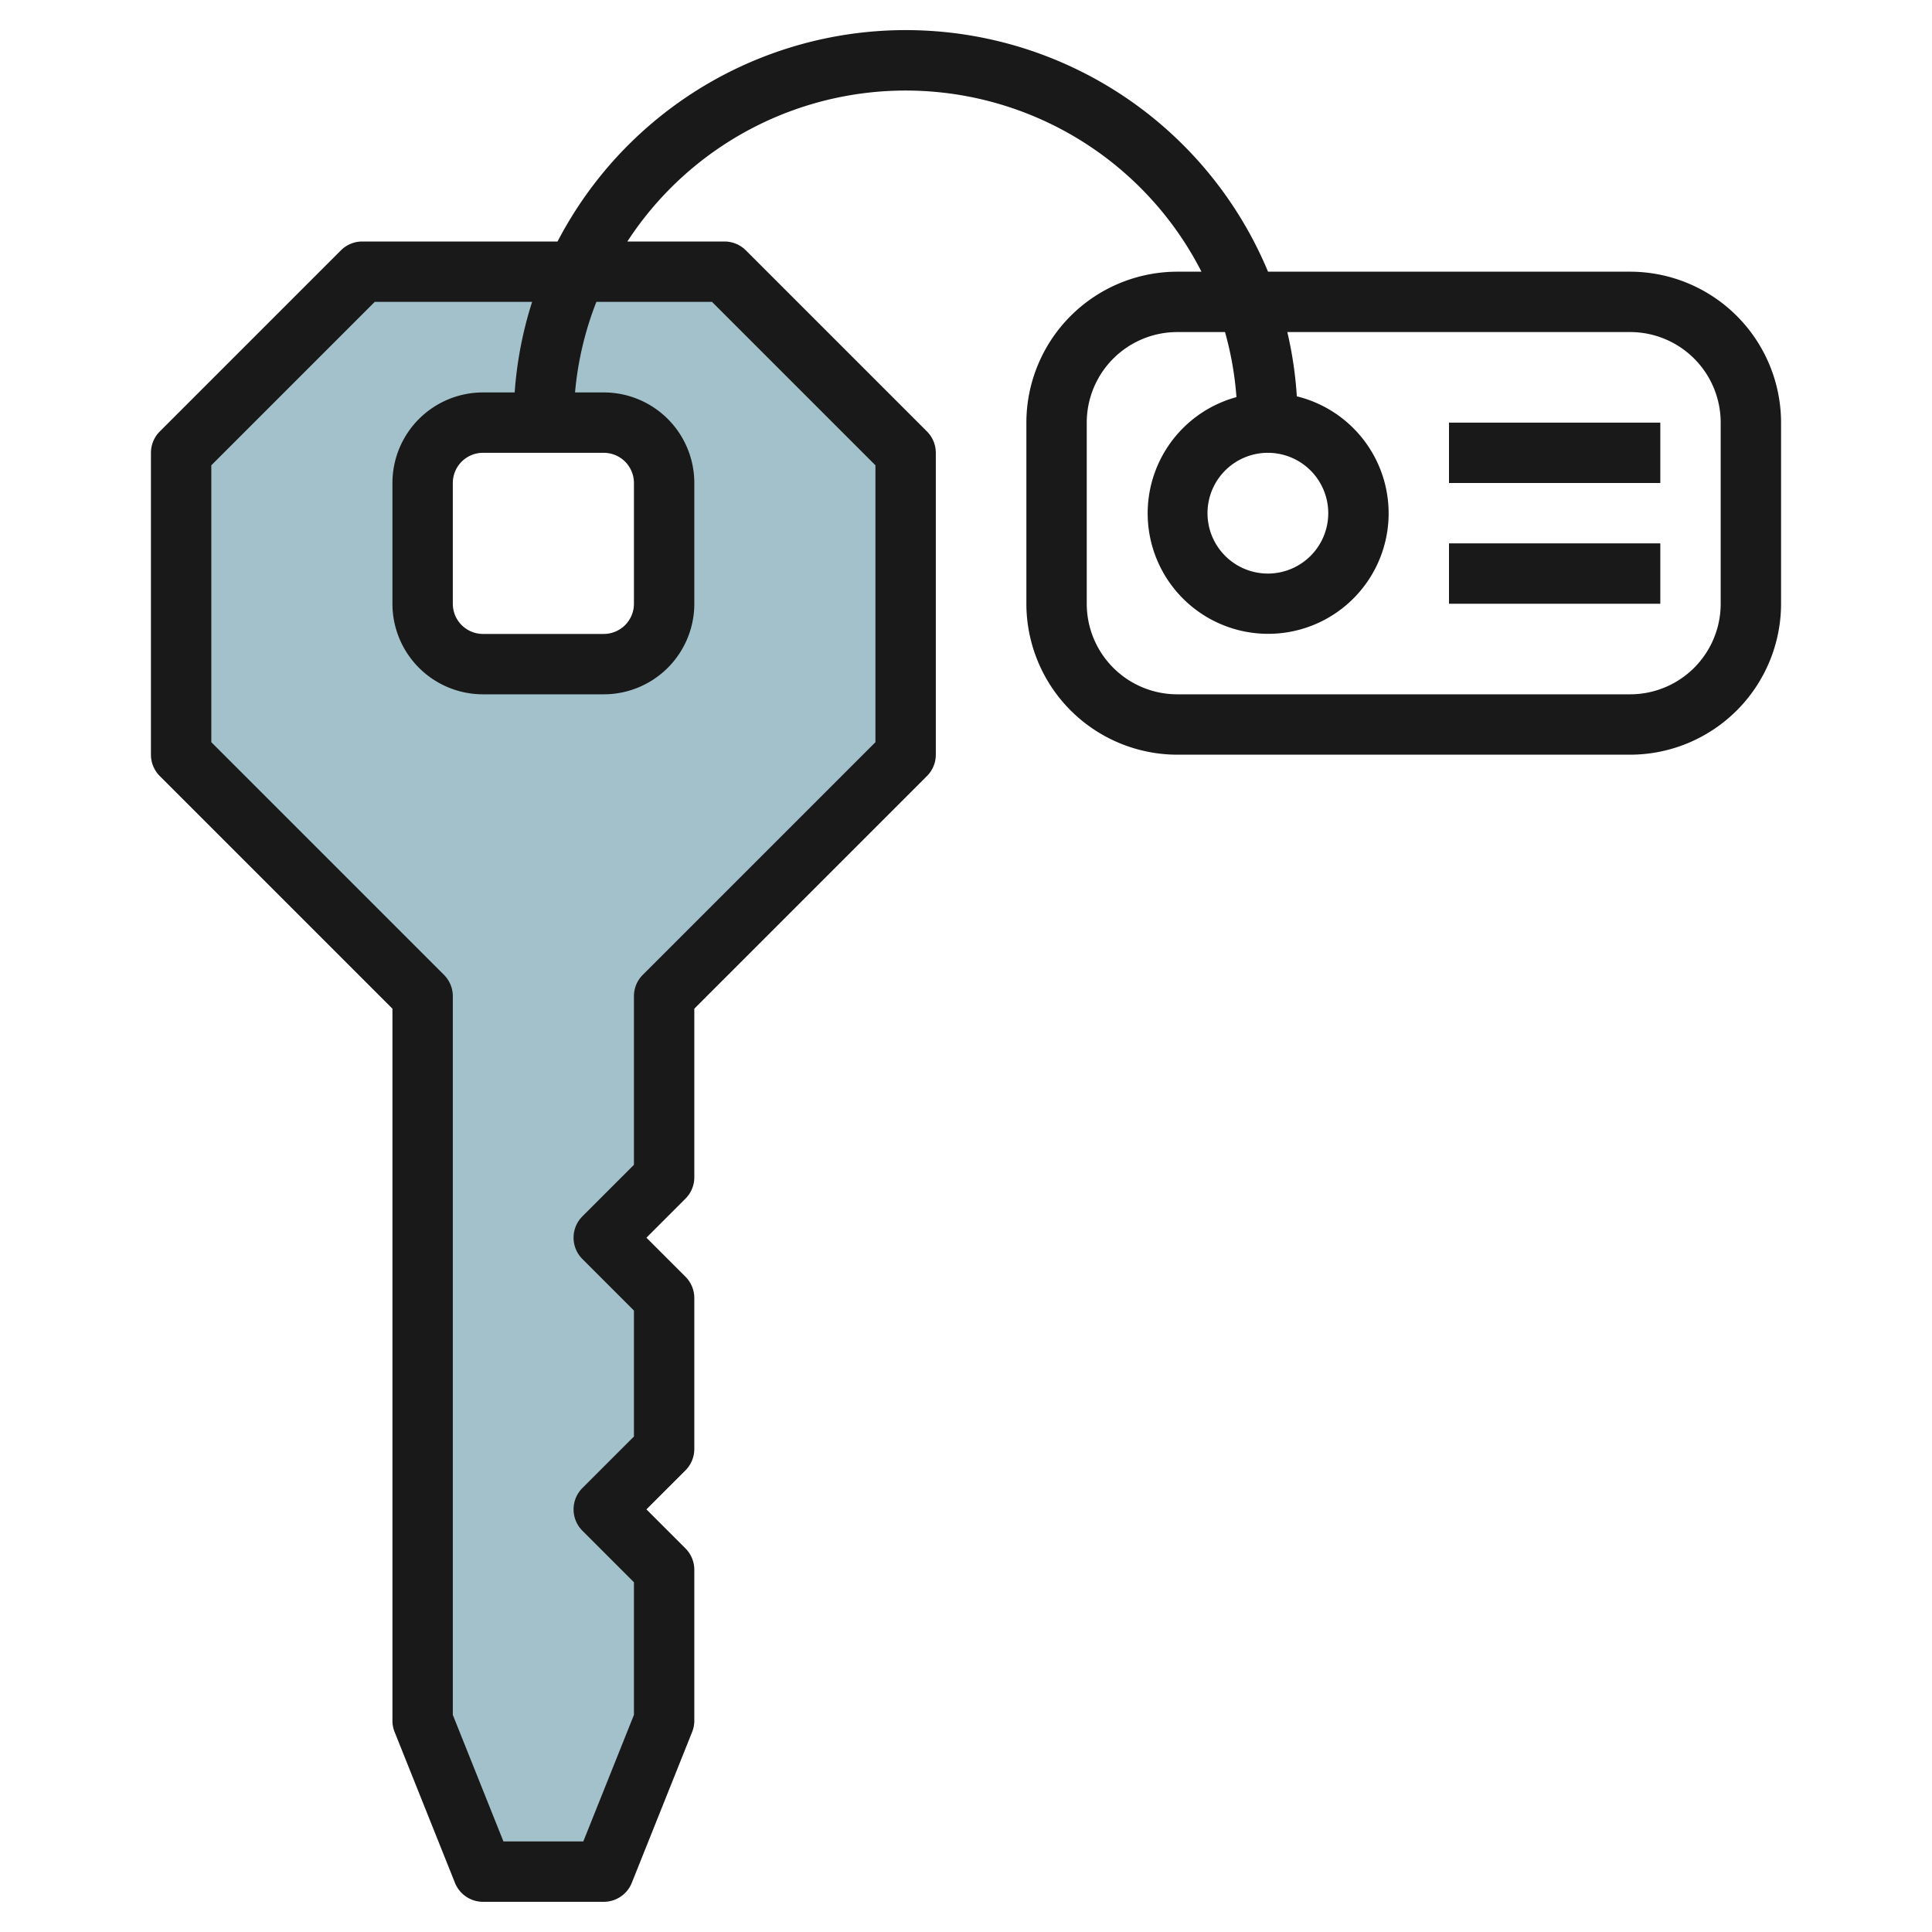 <svg height="512" viewBox="0 0 64 64" width="512" xmlns="http://www.w3.org/2000/svg"><g id="Layer_20" data-name="Layer 20"><path d="m24 9h-12l-6 6v10l8 8v24l2 5h4l2-5v-5l-2-2 2-2v-5l-2-2 2-2v-6l8-8v-10zm-2 11a2 2 0 0 1 -2 2h-4a2 2 0 0 1 -2-2v-4a2 2 0 0 1 2-2h4a2 2 0 0 1 2 2z" fill="#a3c1ca"/><g fill="#191919"><path d="m54 9h-11.995a13 13 0 0 0 -23.535-1h-6.47a1 1 0 0 0 -.707.293l-6 6a1 1 0 0 0 -.293.707v10a1 1 0 0 0 .293.707l7.707 7.707v23.586a1 1 0 0 0 .071.371l2 5a1 1 0 0 0 .929.629h4a1 1 0 0 0 .929-.629l2-5a1 1 0 0 0 .071-.371v-5a1 1 0 0 0 -.293-.707l-1.293-1.293 1.293-1.293a1 1 0 0 0 .293-.707v-5a1 1 0 0 0 -.293-.707l-1.293-1.293 1.293-1.293a1 1 0 0 0 .293-.707v-5.586l7.707-7.707a1 1 0 0 0 .293-.707v-10a1 1 0 0 0 -.293-.707l-6-6a1 1 0 0 0 -.707-.293h-3.218a11 11 0 0 1 19.018 1h-.8a5.006 5.006 0 0 0 -5 5v6a5.006 5.006 0 0 0 5 5h15a5.006 5.006 0 0 0 5-5v-6a5.006 5.006 0 0 0 -5-5zm-30.414 1 5.414 5.414v9.172l-7.707 7.707a1 1 0 0 0 -.293.707v5.586l-1.707 1.707a1 1 0 0 0 0 1.414l1.707 1.707v4.172l-1.707 1.707a1 1 0 0 0 0 1.414l1.707 1.707v4.394l-1.677 4.192h-2.646l-1.677-4.192v-23.808a1 1 0 0 0 -.293-.707l-7.707-7.707v-9.172l5.414-5.414h5.213a12.832 12.832 0 0 0 -.578 3h-1.049a3 3 0 0 0 -3 3v4a3 3 0 0 0 3 3h4a3 3 0 0 0 3-3v-4a3 3 0 0 0 -3-3h-.951a10.8 10.8 0 0 1 .707-3zm-3.586 5a1 1 0 0 1 1 1v4a1 1 0 0 1 -1 1h-4a1 1 0 0 1 -1-1v-4a1 1 0 0 1 1-1zm37 5a3 3 0 0 1 -3 3h-15a3 3 0 0 1 -3-3v-6a3 3 0 0 1 3-3h1.58a10.857 10.857 0 0 1 .379 2.155 3.991 3.991 0 1 0 2-.026 12.854 12.854 0 0 0 -.315-2.129h11.356a3 3 0 0 1 3 3zm-13-3a2 2 0 1 1 -2-2 2 2 0 0 1 2 2z"/><path d="m48 14h7v2h-7z"/><path d="m48 18h7v2h-7z"/></g></g></svg>